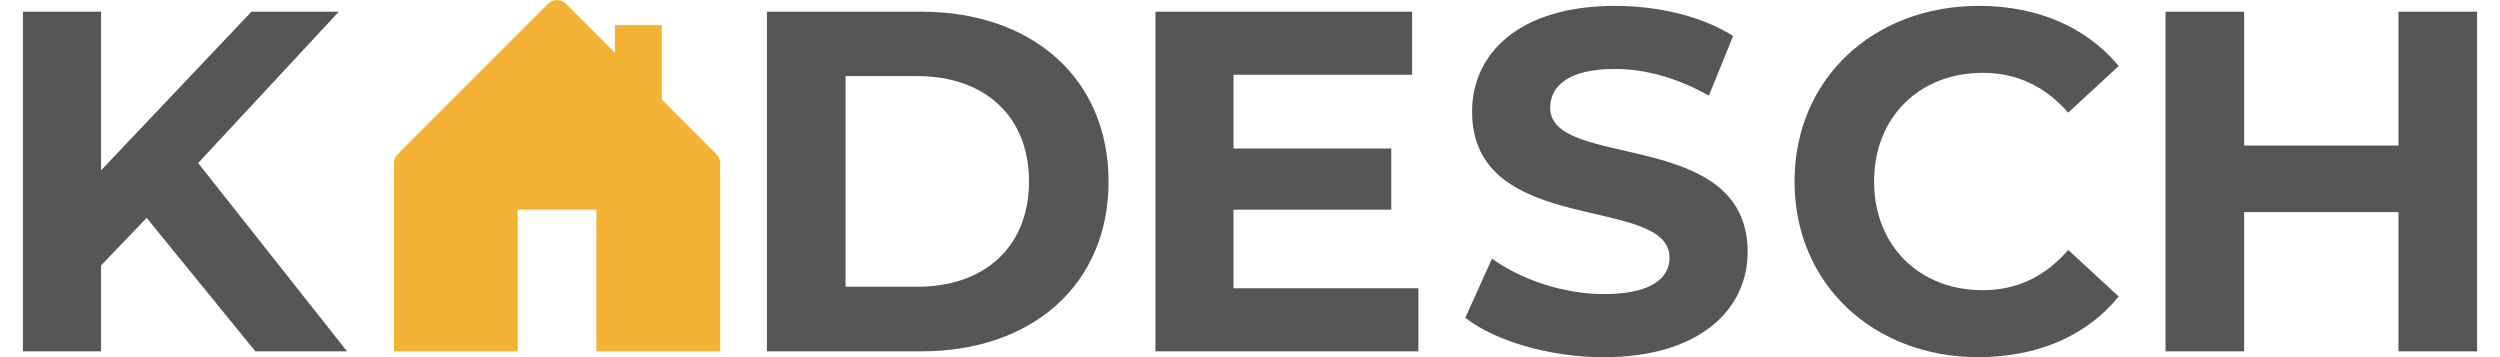 <?xml version="1.0" encoding="utf-8"?>
<!-- Generator: Adobe Illustrator 25.1.0, SVG Export Plug-In . SVG Version: 6.00 Build 0)  -->
<svg version="1.1" id="Ebene_1" xmlns="http://www.w3.org/2000/svg" xmlns:xlink="http://www.w3.org/1999/xlink" x="0px" y="0px"
	 viewBox="0 0 297.64 42.52" enable-background="new 0 0 297.64 42.52" xml:space="preserve">
<g>
	<polygon fill="#565655" points="17.46,25.94 12.03,31.6 12.03,41.83 2.73,41.83 2.73,1.39 12.03,1.39 12.03,20.28 29.94,1.39 
		40.34,1.39 23.59,19.41 41.32,41.83 30.4,41.83 	"/>
	<path fill="#565655" d="M91.31,1.39h18.37c13.23,0,22.3,7.97,22.3,20.22c0,12.25-9.07,20.22-22.3,20.22H91.31V1.39z M109.22,34.14
		c8.03,0,13.29-4.79,13.29-12.54c0-7.74-5.26-12.54-13.29-12.54h-8.55v25.07H109.22z"/>
	<polygon fill="#565655" points="168.87,34.32 168.87,41.83 137.56,41.83 137.56,1.39 168.12,1.39 168.12,8.9 146.86,8.9 
		146.86,17.68 165.64,17.68 165.64,24.96 146.86,24.96 146.86,34.32 	"/>
	<path fill="#565655" d="M174.45,37.84l3.18-7.05c3.41,2.48,8.49,4.22,13.34,4.22c5.55,0,7.8-1.85,7.8-4.33
		c0-7.57-23.51-2.37-23.51-17.39c0-6.88,5.55-12.59,17.04-12.59c5.08,0,10.28,1.21,14.04,3.58l-2.89,7.11
		c-3.76-2.14-7.63-3.18-11.21-3.18c-5.55,0-7.68,2.08-7.68,4.62c0,7.45,23.51,2.31,23.51,17.16c0,6.76-5.6,12.54-17.16,12.54
		C184.5,42.52,178.03,40.61,174.45,37.84"/>
	<path fill="#565655" d="M213.65,21.61c0-12.19,9.36-20.91,21.95-20.91c6.99,0,12.83,2.54,16.64,7.16l-6.01,5.55
		c-2.72-3.12-6.12-4.74-10.17-4.74c-7.57,0-12.94,5.31-12.94,12.94c0,7.63,5.37,12.94,12.94,12.94c4.04,0,7.45-1.62,10.17-4.8
		l6.01,5.55c-3.81,4.68-9.65,7.22-16.7,7.22C223.01,42.52,213.65,33.8,213.65,21.61"/>
	<polygon fill="#565655" points="294.91,1.39 294.91,41.83 285.55,41.83 285.55,25.25 267.18,25.25 267.18,41.83 257.82,41.83 
		257.82,1.39 267.18,1.39 267.18,17.33 285.55,17.33 285.55,1.39 	"/>
	<path fill="#F5B335" d="M85.3,18.36l-6.51-6.51V2.99h-5.58v3.29l-5.84-5.84c-0.58-0.58-1.53-0.58-2.11,0c0,0,0,0,0,0L47.34,18.36
		c-0.28,0.28-0.44,0.66-0.44,1.06v22.41h14.74V24.96H71v16.87h14.74V19.42C85.74,19.02,85.58,18.64,85.3,18.36"/>
</g>
</svg>
